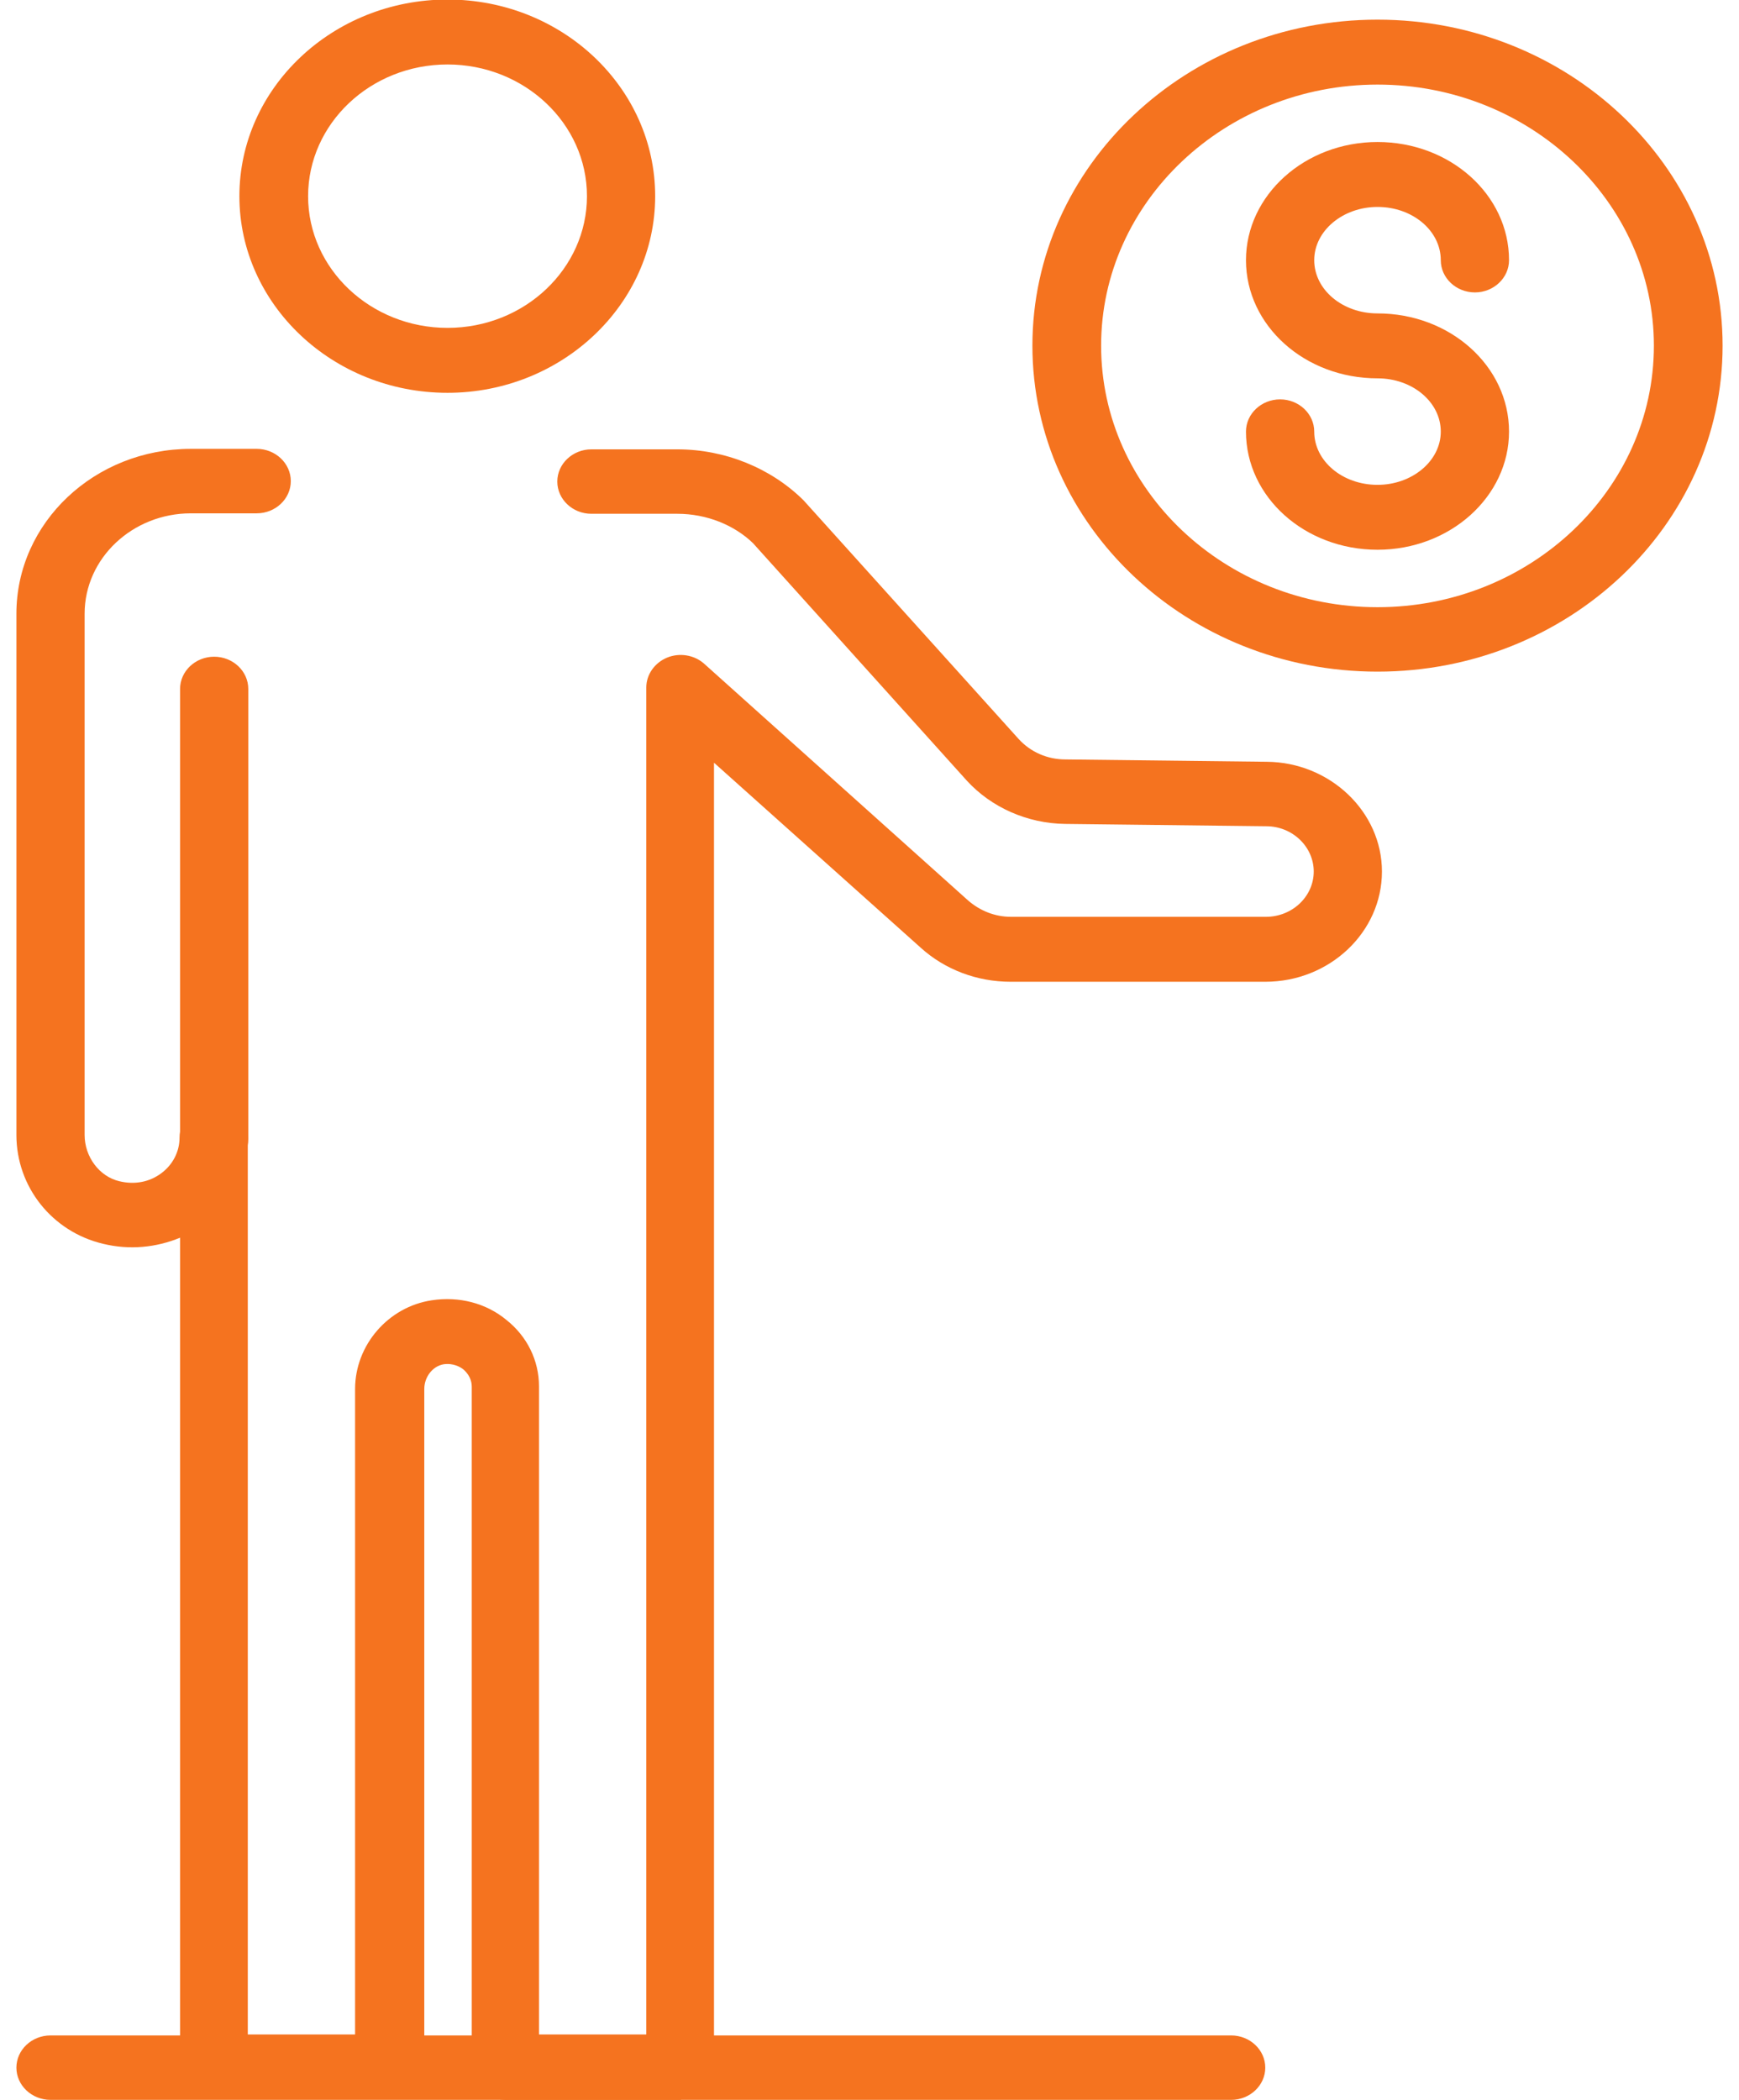 <?xml version="1.0" encoding="UTF-8"?> <svg xmlns="http://www.w3.org/2000/svg" width="53" height="64" viewBox="0 0 53 64" fill="none"> <g clip-path="url(#clip0)"> <path fill-rule="evenodd" clip-rule="evenodd" d="M13.639 1.965C11.289 1.965 9.39 3.772 9.39 5.979C9.39 8.199 11.304 9.993 13.639 9.993C15.99 9.993 17.889 8.185 17.889 5.979C17.889 3.758 15.975 1.965 13.639 1.965ZM13.639 11.972C10.144 11.972 7.296 9.281 7.296 5.979C7.296 2.676 10.144 -0.014 13.639 -0.014C17.135 -0.014 19.968 2.676 19.968 5.979C19.968 9.281 17.12 11.972 13.639 11.972Z" fill="#F5731F"></path> <path fill-rule="evenodd" clip-rule="evenodd" d="M6.527 35.701C5.955 35.701 5.488 35.26 5.488 34.719V20.997C5.488 20.456 5.955 20.015 6.527 20.015C7.1 20.015 7.567 20.456 7.567 20.997V34.719C7.567 35.26 7.1 35.701 6.527 35.701Z" fill="#F5731F"></path> <path fill-rule="evenodd" clip-rule="evenodd" d="M20.767 63.999H15.417C14.845 63.999 14.378 63.557 14.378 63.017V42.263C14.378 42.064 14.287 41.879 14.122 41.736C14.031 41.665 13.82 41.537 13.519 41.58C13.187 41.637 12.931 41.964 12.931 42.334V62.988C12.931 63.529 12.464 63.97 11.892 63.97H6.527C5.955 63.97 5.488 63.529 5.488 62.988V37.722C4.764 38.021 3.951 38.106 3.137 37.907C1.585 37.537 0.5 36.171 0.5 34.591V18.705C0.5 15.929 2.881 13.68 5.819 13.68H7.823C8.396 13.68 8.863 14.122 8.863 14.663C8.863 15.204 8.396 15.645 7.823 15.645H5.819C4.041 15.645 2.579 17.011 2.579 18.705V34.591C2.579 35.26 3.031 35.858 3.634 36C4.101 36.114 4.553 36.028 4.915 35.758C5.262 35.502 5.472 35.103 5.472 34.676C5.472 34.135 5.94 33.694 6.512 33.694C7.085 33.694 7.552 34.135 7.552 34.676V62.006H10.822V42.334C10.822 40.996 11.831 39.829 13.157 39.63C13.986 39.502 14.815 39.715 15.432 40.227C16.065 40.726 16.427 41.466 16.427 42.249V62.006H19.697V20.954C19.697 20.556 19.953 20.2 20.33 20.043C20.706 19.887 21.158 19.958 21.46 20.228L29.506 27.445C29.868 27.758 30.32 27.943 30.817 27.943H38.577C39.391 27.943 40.039 27.317 40.039 26.562C40.039 25.808 39.391 25.182 38.592 25.182L32.459 25.111C31.314 25.096 30.214 24.612 29.461 23.787L22.951 16.556C22.379 16.001 21.535 15.659 20.646 15.659H18.024C17.452 15.659 16.985 15.218 16.985 14.677C16.985 14.136 17.452 13.695 18.024 13.695H20.646C22.093 13.695 23.494 14.264 24.488 15.246L31.043 22.52C31.405 22.919 31.917 23.146 32.474 23.146L38.607 23.217C40.536 23.232 42.118 24.741 42.118 26.562C42.118 28.413 40.521 29.922 38.562 29.922H30.802C29.777 29.922 28.798 29.552 28.06 28.883L21.761 23.246V62.988C21.761 63.529 21.294 63.97 20.721 63.97L20.767 63.999Z" fill="#F5731F"></path> <path fill-rule="evenodd" clip-rule="evenodd" d="M41.983 16.755C39.767 16.755 37.974 15.146 37.974 13.154C37.974 12.613 38.441 12.172 39.014 12.172C39.587 12.172 40.054 12.613 40.054 13.154C40.054 14.05 40.913 14.777 41.983 14.777C43.037 14.777 43.911 14.05 43.911 13.154C43.911 12.257 43.052 11.531 41.983 11.531C39.767 11.531 37.974 9.923 37.974 7.93C37.974 5.951 39.767 4.328 41.983 4.328C44.197 4.328 45.991 5.937 45.991 7.93C45.991 8.471 45.523 8.912 44.951 8.912C44.378 8.912 43.911 8.471 43.911 7.93C43.911 7.033 43.052 6.307 41.983 6.307C40.928 6.307 40.054 7.033 40.054 7.93C40.054 8.826 40.913 9.552 41.983 9.552C44.197 9.552 45.991 11.161 45.991 13.154C45.991 15.132 44.197 16.755 41.983 16.755Z" fill="#F5731F"></path> <path fill-rule="evenodd" clip-rule="evenodd" d="M41.983 2.578C37.342 2.578 33.559 6.15 33.559 10.535C33.559 14.933 37.342 18.506 41.983 18.506C46.623 18.506 50.406 14.933 50.406 10.535C50.406 6.15 46.623 2.578 41.983 2.578ZM41.983 20.47C36.181 20.47 31.465 16.015 31.465 10.535C31.465 5.054 36.181 0.599 41.983 0.599C47.784 0.599 52.5 5.054 52.5 10.535C52.5 16.015 47.784 20.47 41.983 20.47Z" fill="#F5731F"></path> <path fill-rule="evenodd" clip-rule="evenodd" d="M37.522 63.999H1.54C0.967 63.999 0.5 63.557 0.5 63.017C0.5 62.476 0.967 62.035 1.54 62.035H37.522C38.095 62.035 38.562 62.476 38.562 63.017C38.562 63.557 38.095 63.999 37.522 63.999Z" fill="#F5731F"></path> </g> <defs> <clipPath id="clip0"> <rect width="52" height="64" fill="white" transform="translate(0.5)"></rect> </clipPath> </defs> </svg> 